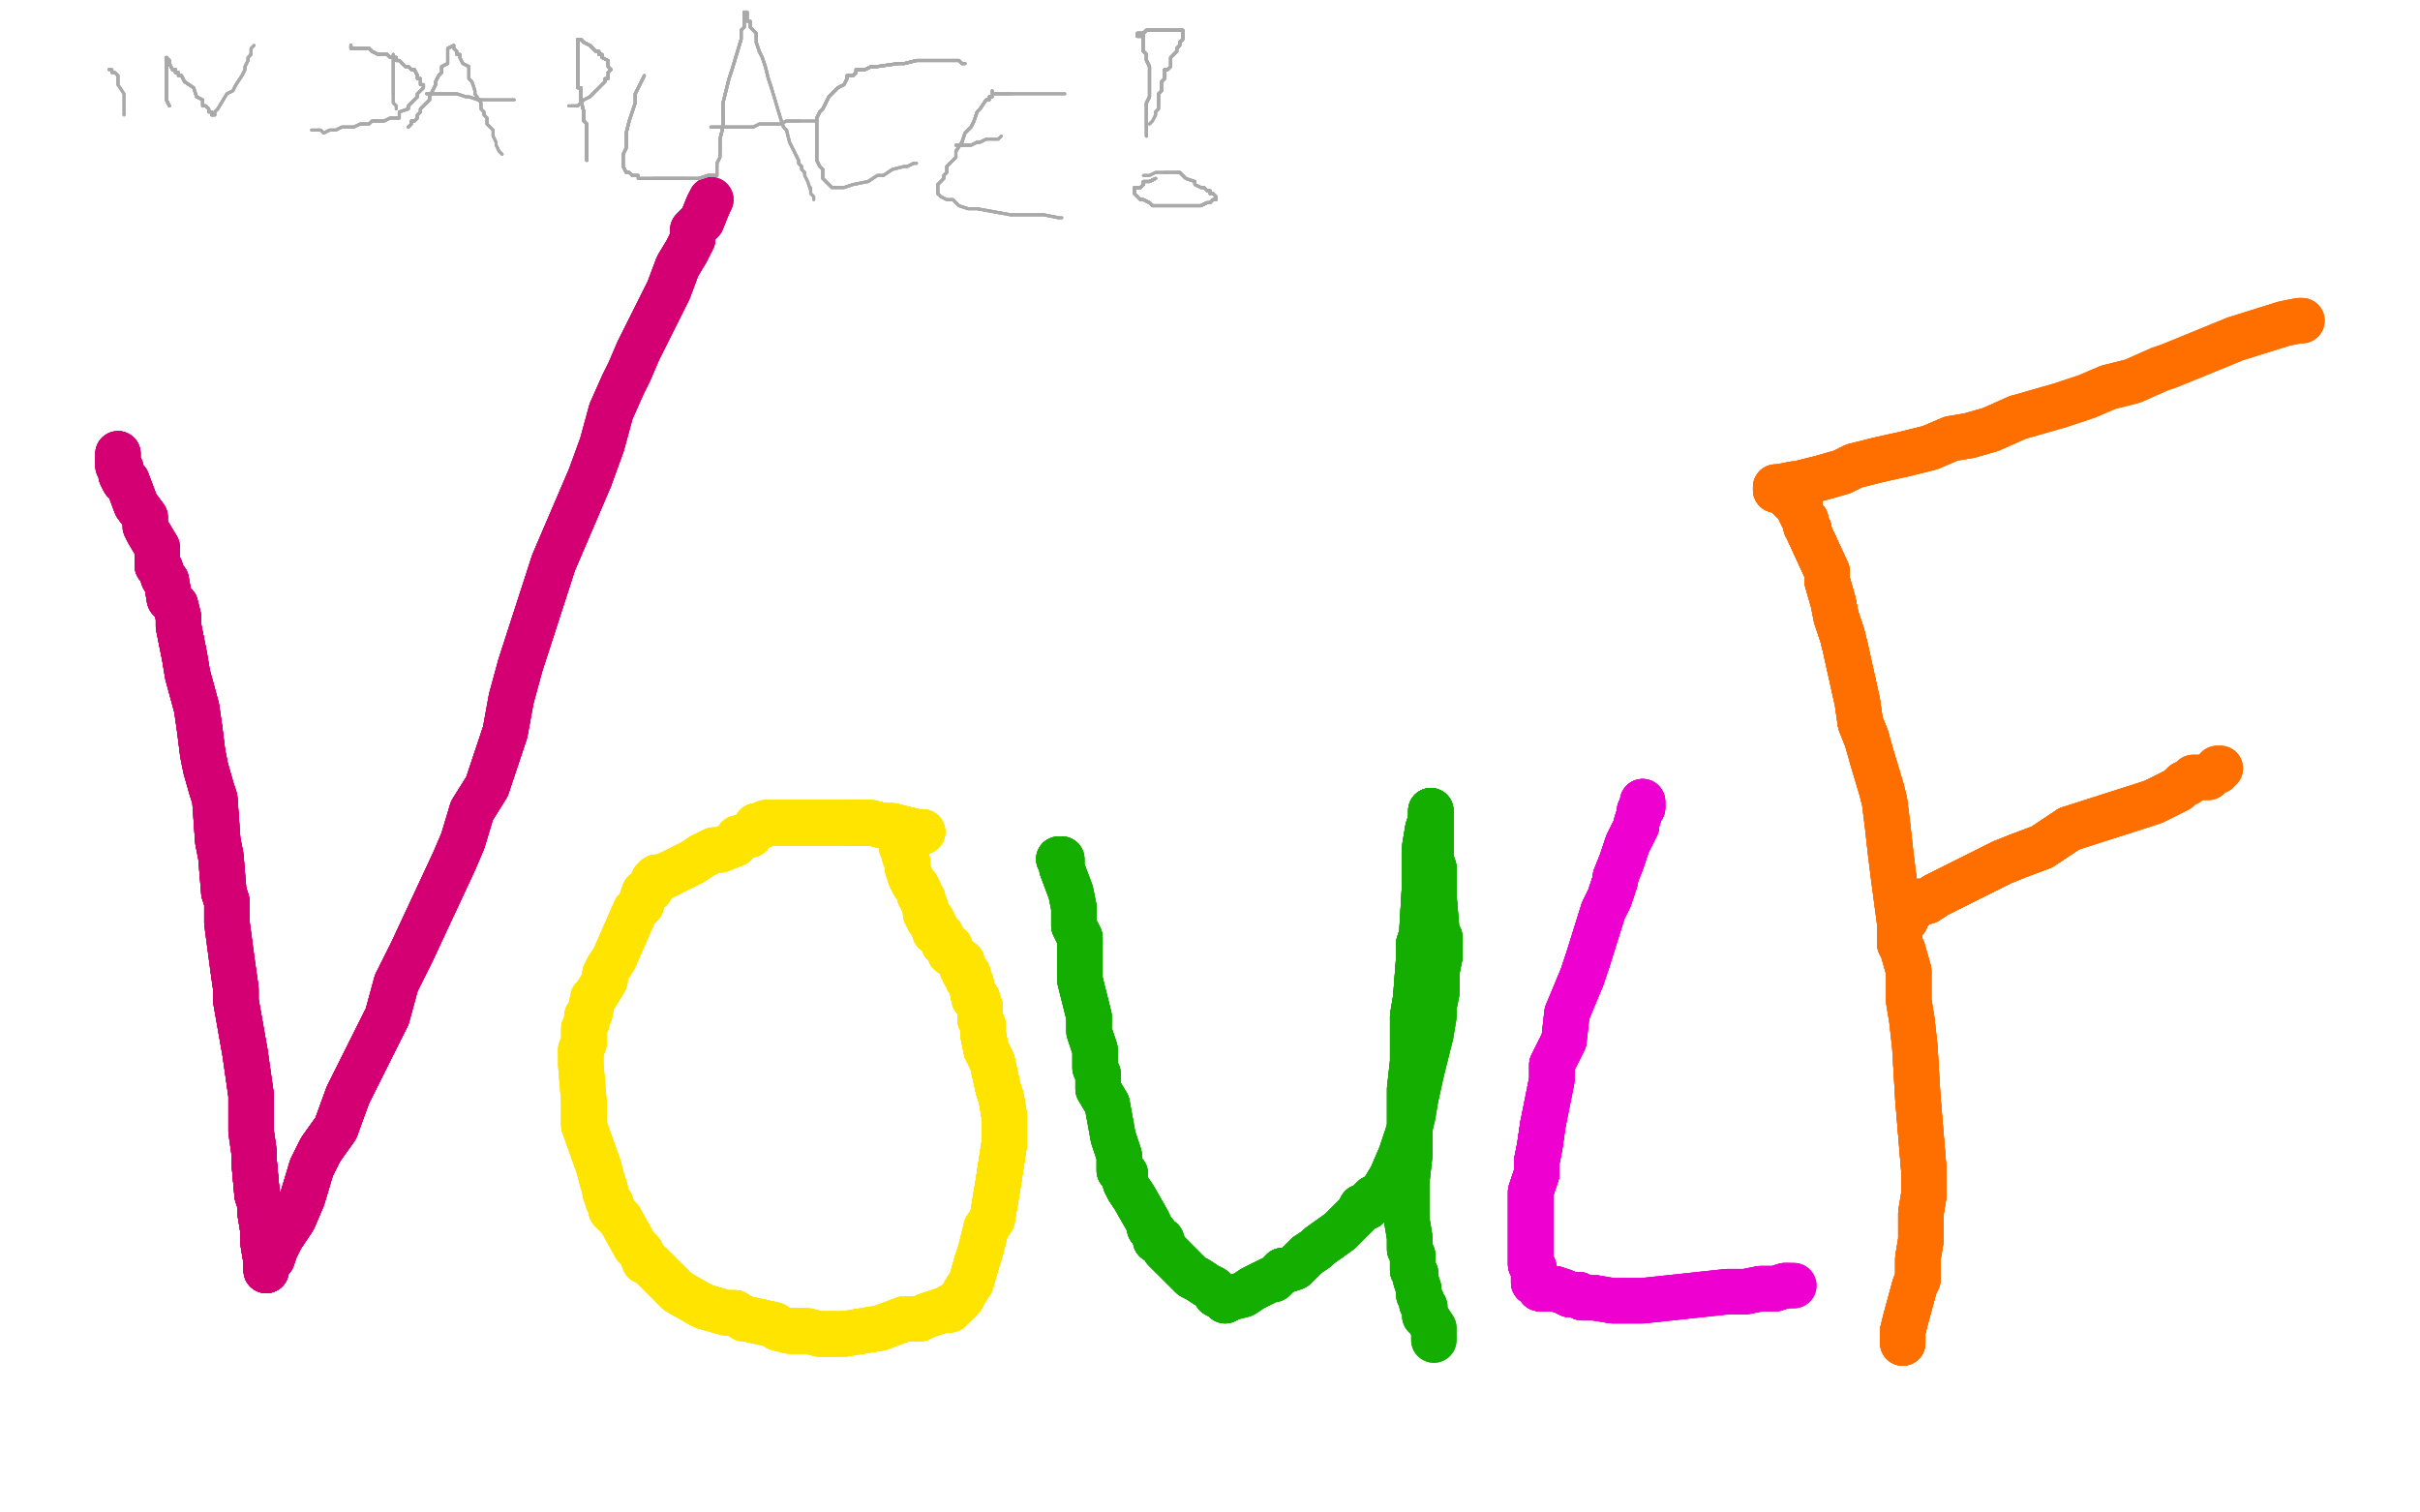 <?xml version="1.0" standalone="no"?>
<!DOCTYPE svg PUBLIC "-//W3C//DTD SVG 1.1//EN"
"http://www.w3.org/Graphics/SVG/1.1/DTD/svg11.dtd">

<svg width="800" height="500" version="1.1" xmlns="http://www.w3.org/2000/svg" xmlns:xlink="http://www.w3.org/1999/xlink" style="stroke-antialiasing: false"><desc>This SVG has been created on https://colorillo.com/</desc><rect x='0' y='0' width='800' height='500' style='fill: rgb(255,255,255); stroke-width:0' /><polyline points="39,150 39,151 39,153 39,154 40,155 40,156 40,157 41,159 42,159 45,167 48,171 48,174 49,176 52,181 52,184 52,187 53,188 54,191 55,192 56,198 58,200 59,204 59,205 59,207 60,212" style="fill: none; stroke: #d40073; stroke-width: 15; stroke-linejoin: round; stroke-linecap: round; stroke-antialiasing: false; stroke-antialias: 0; opacity: 1.0"/>
<polyline points="39,150 39,151 39,153 39,154 40,155 40,156 40,157 41,159 42,159 45,167 48,171 48,174 49,176 52,181 52,184 52,187 53,188 54,191 55,192 56,198 58,200 59,204 59,205 59,207 60,212 61,217 62,223 65,234 66,241 67,249 68,254 70,261 71,264 72,278 73,283 74,295 75,298" style="fill: none; stroke: #d40073; stroke-width: 15; stroke-linejoin: round; stroke-linecap: round; stroke-antialiasing: false; stroke-antialias: 0; opacity: 1.0"/>
<polyline points="52,184 52,187 53,188 54,191 55,192 56,198 58,200 59,204 59,205 59,207 60,212 61,217 62,223 65,234 66,241 67,249 68,254 70,261 71,264 72,278 73,283 74,295 75,298 75,305 77,320 78,327 78,331 81,348 82,355 83,362 83,365 83,369 83,374 84,381 84,384 85,395 86,398 86,401 87,407 87,408 87,411 88,417 88,419" style="fill: none; stroke: #d40073; stroke-width: 15; stroke-linejoin: round; stroke-linecap: round; stroke-antialiasing: false; stroke-antialias: 0; opacity: 1.0"/>
<polyline points="39,150 39,151 39,153 39,154 40,155 40,156 40,157 41,159 42,159 45,167 48,171" style="fill: none; stroke: #d40073; stroke-width: 15; stroke-linejoin: round; stroke-linecap: round; stroke-antialiasing: false; stroke-antialias: 0; opacity: 1.0"/>
<polyline points="52,184 52,187 53,188 54,191 55,192 56,198 58,200 59,204 59,205 59,207 60,212 61,217 62,223 65,234 66,241 67,249 68,254 70,261 71,264 72,278 73,283 74,295 75,298 75,305 77,320 78,327 78,331 81,348 82,355 83,362 83,365 83,369 83,374 84,381 84,384 85,395 86,398 86,401 87,407 87,408 87,411 88,417 88,419 88,420" style="fill: none; stroke: #d40073; stroke-width: 15; stroke-linejoin: round; stroke-linecap: round; stroke-antialiasing: false; stroke-antialias: 0; opacity: 1.0"/>
<polyline points="77,320 78,327 78,331 81,348 82,355 83,362 83,365 83,369 83,374 84,381 84,384 85,395 86,398 86,401 87,407 87,408 87,411 88,417 88,419 88,420 88,419 88,418 90,416 91,413 93,409 97,403 100,396 103,386 106,380 111,373 115,362 128,336 131,325 136,315 150,285 153,278 156,268 161,260 167,242 169,231 172,220 183,186 195,158" style="fill: none; stroke: #d40073; stroke-width: 15; stroke-linejoin: round; stroke-linecap: round; stroke-antialiasing: false; stroke-antialias: 0; opacity: 1.0"/>
<polyline points="84,384 85,395 86,398 86,401 87,407 87,408 87,411 88,417 88,419 88,420 88,419 88,418 90,416 91,413 93,409 97,403 100,396 103,386 106,380 111,373 115,362 128,336 131,325 136,315 150,285 153,278 156,268 161,260 167,242 169,231 172,220 183,186 195,158 199,147 202,136 206,127 208,123 211,116 221,96 224,88 227,83 229,79 229,76 232,73 234,68" style="fill: none; stroke: #d40073; stroke-width: 15; stroke-linejoin: round; stroke-linecap: round; stroke-antialiasing: false; stroke-antialias: 0; opacity: 1.0"/>
<polyline points="84,384 85,395 86,398 86,401 87,407 87,408 87,411 88,417 88,419 88,420 88,419 88,418 90,416 91,413 93,409 97,403 100,396 103,386 106,380 111,373 115,362 128,336 131,325 136,315 150,285 153,278 156,268 161,260 167,242 169,231 172,220 183,186 195,158 199,147 202,136 206,127 208,123 211,116 221,96 224,88 227,83 229,79 229,76 232,73 234,68 235,66" style="fill: none; stroke: #d40073; stroke-width: 15; stroke-linejoin: round; stroke-linecap: round; stroke-antialiasing: false; stroke-antialias: 0; opacity: 1.0"/>
<polyline points="60,212 61,217 62,223 65,234 66,241 67,249 68,254 70,261 71,264 72,278 73,283 74,295 75,298 75,305 77,320 78,327 78,331 81,348 82,355 83,362 83,365 83,369 83,374 84,381 84,384 85,395 86,398 86,401 87,407 87,408 87,411 88,417 88,419 88,420 88,419 88,418 90,416 91,413 93,409 97,403 100,396 103,386 106,380 111,373 115,362" style="fill: none; stroke: #d40073; stroke-width: 15; stroke-linejoin: round; stroke-linecap: round; stroke-antialiasing: false; stroke-antialias: 0; opacity: 1.0"/>
<polyline points="84,384 85,395 86,398 86,401 87,407 87,408 87,411 88,417 88,419 88,420 88,419 88,418 90,416 91,413 93,409 97,403 100,396 103,386 106,380 111,373 115,362 128,336 131,325 136,315 150,285 153,278 156,268 161,260 167,242 169,231 172,220 183,186 195,158 199,147 202,136 206,127 208,123 211,116 221,96 224,88 227,83 229,79 229,76 232,73 234,68 235,66" style="fill: none; stroke: #d40073; stroke-width: 15; stroke-linejoin: round; stroke-linecap: round; stroke-antialiasing: false; stroke-antialias: 0; opacity: 1.0"/>
<polyline points="39,150 39,151 39,153 39,154 40,155 40,156 40,157 41,159 42,159 45,167 48,171 48,174 49,176 52,181 52,184 52,187 53,188 54,191 55,192 56,198 58,200 59,204 59,205 59,207 60,212 61,217 62,223 65,234 66,241 67,249 68,254 70,261 71,264 72,278 73,283 74,295 75,298 75,305 77,320 78,327 78,331 81,348 82,355 83,362 83,365 83,369 83,374" style="fill: none; stroke: #d40073; stroke-width: 15; stroke-linejoin: round; stroke-linecap: round; stroke-antialiasing: false; stroke-antialias: 0; opacity: 1.0"/>
<polyline points="305,275 304,275 303,275 299,274 295,273 292,273 288,272 285,272 280,272 270,272 262,272 261,272 259,272 258,272 255,272 253,272 252,273 251,273 250,273 248,276 244,277 243,279" style="fill: none; stroke: #ffe400; stroke-width: 15; stroke-linejoin: round; stroke-linecap: round; stroke-antialiasing: false; stroke-antialias: 0; opacity: 1.0"/>
<polyline points="305,275 304,275 303,275 299,274 295,273 292,273 288,272 285,272 280,272 270,272 262,272 261,272 259,272 258,272 255,272 253,272 252,273 251,273 250,273 248,276 244,277 243,279 238,281 236,281 232,283 229,285 221,289 219,290 217,290 217,291 216,291 216,292" style="fill: none; stroke: #ffe400; stroke-width: 15; stroke-linejoin: round; stroke-linecap: round; stroke-antialiasing: false; stroke-antialias: 0; opacity: 1.0"/>
<polyline points="305,275 304,275 303,275 299,274 295,273 292,273 288,272 285,272 280,272 270,272 262,272 261,272 259,272 258,272 255,272 253,272 252,273 251,273 250,273 248,276 244,277 243,279 238,281 236,281 232,283 229,285 221,289 219,290 217,290 217,291 216,291 216,292 215,294 213,295 212,298 212,299 210,301 203,317 201,320 200,322" style="fill: none; stroke: #ffe400; stroke-width: 15; stroke-linejoin: round; stroke-linecap: round; stroke-antialiasing: false; stroke-antialias: 0; opacity: 1.0"/>
<polyline points="232,283 229,285 221,289 219,290 217,290 217,291 216,291 216,292 215,294 213,295 212,298 212,299 210,301 203,317 201,320 200,322 200,324 197,329 196,330 195,335 194,336 194,337 194,338 193,340 193,341 193,343 193,345 192,347 192,349 192,352 193,364 193,367 193,372 198,386 199,390 200,393 200,394 201,397 202,398 202,400" style="fill: none; stroke: #ffe400; stroke-width: 15; stroke-linejoin: round; stroke-linecap: round; stroke-antialiasing: false; stroke-antialias: 0; opacity: 1.0"/>
<polyline points="217,290 217,291 216,291 216,292 215,294 213,295 212,298 212,299 210,301 203,317 201,320 200,322 200,324 197,329 196,330 195,335 194,336 194,337 194,338 193,340 193,341 193,343 193,345 192,347 192,349 192,352 193,364 193,367 193,372 198,386 199,390 200,393 200,394 201,397 202,398 202,400 204,402 205,403 210,412 212,414 213,417 215,418 217,420 218,421 222,425 224,427 231,431 233,432" style="fill: none; stroke: #ffe400; stroke-width: 15; stroke-linejoin: round; stroke-linecap: round; stroke-antialiasing: false; stroke-antialias: 0; opacity: 1.0"/>
<polyline points="193,364 193,367 193,372 198,386 199,390 200,393 200,394 201,397 202,398 202,400 204,402 205,403 210,412 212,414 213,417 215,418 217,420 218,421 222,425 224,427 231,431 233,432 240,434 243,434 246,436 247,436 256,438 257,439 261,440 263,440 267,440 271,441 276,441 279,441 291,439 299,436 304,436 306,435 309,434 312,433 313,433 314,433 314,432 315,432 318,429 319,427 321,424 323,417" style="fill: none; stroke: #ffe400; stroke-width: 15; stroke-linejoin: round; stroke-linecap: round; stroke-antialiasing: false; stroke-antialias: 0; opacity: 1.0"/>
<polyline points="231,431 233,432 240,434 243,434 246,436 247,436 256,438 257,439 261,440 263,440 267,440 271,441 276,441 279,441 291,439 299,436 304,436 306,435 309,434 312,433 313,433 314,433 314,432 315,432 318,429 319,427 321,424 323,417 324,414 325,410 326,406 328,403 330,391 332,378 332,374 332,369 331,363 330,360 328,351 326,347 325,342 325,340 325,339 324,337 324,335 324,333 323,330 322,330 321,325" style="fill: none; stroke: #ffe400; stroke-width: 15; stroke-linejoin: round; stroke-linecap: round; stroke-antialiasing: false; stroke-antialias: 0; opacity: 1.0"/>
<polyline points="295,273 292,273 288,272 285,272 280,272 270,272 262,272 261,272 259,272 258,272 255,272 253,272 252,273 251,273 250,273 248,276 244,277 243,279 238,281 236,281 232,283 229,285 221,289 219,290 217,290 217,291 216,291 216,292 215,294 213,295 212,298 212,299 210,301 203,317 201,320 200,322 200,324 197,329 196,330 195,335 194,336 194,337 194,338 193,340 193,341 193,343 193,345 192,347" style="fill: none; stroke: #ffe400; stroke-width: 15; stroke-linejoin: round; stroke-linecap: round; stroke-antialiasing: false; stroke-antialias: 0; opacity: 1.0"/>
<polyline points="313,433 314,433 314,432 315,432 318,429 319,427 321,424 323,417 324,414 325,410 326,406 328,403 330,391 332,378 332,374 332,369 331,363 330,360 328,351 326,347 325,342 325,340 325,339 324,337 324,335 324,333 323,330 322,330 321,325 320,324 320,322 319,322 318,320 318,318 314,315 314,313 312,312 312,311 311,309 309,308" style="fill: none; stroke: #ffe400; stroke-width: 15; stroke-linejoin: round; stroke-linecap: round; stroke-antialiasing: false; stroke-antialias: 0; opacity: 1.0"/>
<polyline points="313,433 314,433 314,432 315,432 318,429 319,427 321,424 323,417 324,414 325,410 326,406 328,403 330,391 332,378 332,374 332,369 331,363 330,360 328,351 326,347 325,342 325,340 325,339 324,337 324,335 324,333 323,330 322,330 321,325 320,324 320,322 319,322 318,320 318,318 314,315 314,313 312,312 312,311 311,309 309,308 309,306 308,304 307,304 306,302 306,300 305,298 305,297 304,296 304,295 303,293" style="fill: none; stroke: #ffe400; stroke-width: 15; stroke-linejoin: round; stroke-linecap: round; stroke-antialiasing: false; stroke-antialias: 0; opacity: 1.0"/>
<polyline points="326,406 328,403 330,391 332,378 332,374 332,369 331,363 330,360 328,351 326,347 325,342 325,340 325,339 324,337 324,335 324,333 323,330 322,330 321,325 320,324 320,322 319,322 318,320 318,318 314,315 314,313 312,312 312,311 311,309 309,308 309,306 308,304 307,304 306,302 306,300 305,298 305,297 304,296 304,295 303,293 302,292 301,290 300,287 300,286 300,285" style="fill: none; stroke: #ffe400; stroke-width: 15; stroke-linejoin: round; stroke-linecap: round; stroke-antialiasing: false; stroke-antialias: 0; opacity: 1.0"/>
<polyline points="193,345 192,347 192,349 192,352 193,364 193,367 193,372 198,386 199,390 200,393 200,394 201,397 202,398 202,400 204,402 205,403 210,412 212,414 213,417 215,418 217,420 218,421 222,425 224,427 231,431 233,432 240,434 243,434 246,436 247,436 256,438 257,439 261,440 263,440 267,440 271,441 276,441 279,441 291,439" style="fill: none; stroke: #ffe400; stroke-width: 15; stroke-linejoin: round; stroke-linecap: round; stroke-antialiasing: false; stroke-antialias: 0; opacity: 1.0"/>
<polyline points="326,406 328,403 330,391 332,378 332,374 332,369 331,363 330,360 328,351 326,347 325,342 325,340 325,339 324,337 324,335 324,333 323,330 322,330 321,325 320,324 320,322 319,322 318,320 318,318 314,315 314,313 312,312 312,311 311,309 309,308 309,306 308,304 307,304 306,302 306,300 305,298 305,297 304,296 304,295 303,293 302,292 301,290 300,287 300,286 300,285 299,283" style="fill: none; stroke: #ffe400; stroke-width: 15; stroke-linejoin: round; stroke-linecap: round; stroke-antialiasing: false; stroke-antialias: 0; opacity: 1.0"/>
<polyline points="326,406 328,403 330,391 332,378 332,374 332,369 331,363 330,360 328,351 326,347 325,342 325,340 325,339 324,337 324,335 324,333 323,330 322,330 321,325 320,324 320,322 319,322 318,320 318,318 314,315 314,313 312,312 312,311 311,309 309,308 309,306 308,304 307,304 306,302 306,300 305,298 305,297 304,296 304,295 303,293 302,292 301,290 300,287 300,286 300,285 299,283 299,282 298,280 298,279 298,278" style="fill: none; stroke: #ffe400; stroke-width: 15; stroke-linejoin: round; stroke-linecap: round; stroke-antialiasing: false; stroke-antialias: 0; opacity: 1.0"/>
<polyline points="222,425 224,427 231,431 233,432 240,434 243,434 246,436 247,436 256,438 257,439 261,440 263,440 267,440 271,441 276,441 279,441 291,439 299,436 304,436 306,435 309,434 312,433 313,433 314,433 314,432 315,432 318,429 319,427 321,424 323,417 324,414 325,410 326,406 328,403 330,391 332,378 332,374 332,369 331,363 330,360 328,351" style="fill: none; stroke: #ffe400; stroke-width: 15; stroke-linejoin: round; stroke-linecap: round; stroke-antialiasing: false; stroke-antialias: 0; opacity: 1.0"/>
<polyline points="326,406 328,403 330,391 332,378 332,374 332,369 331,363 330,360 328,351 326,347 325,342 325,340 325,339 324,337 324,335 324,333 323,330 322,330 321,325 320,324 320,322 319,322 318,320 318,318 314,315 314,313 312,312 312,311 311,309 309,308 309,306 308,304 307,304 306,302 306,300 305,298 305,297 304,296 304,295 303,293 302,292 301,290 300,287 300,286 300,285 299,283 299,282 298,280 298,279 298,278" style="fill: none; stroke: #ffe400; stroke-width: 15; stroke-linejoin: round; stroke-linecap: round; stroke-antialiasing: false; stroke-antialias: 0; opacity: 1.0"/>
<polyline points="350,284 351,284 351,287 354,295 355,300 355,304 355,306 357,310 357,314 357,318 357,324 360,336 360,341 362,347 362,353 363,355 363,360 366,365 368,376 369,379 370,382 370,384 370,387 372,388" style="fill: none; stroke: #14ae00; stroke-width: 15; stroke-linejoin: round; stroke-linecap: round; stroke-antialiasing: false; stroke-antialias: 0; opacity: 1.0"/>
<polyline points="350,284 351,284 351,287 354,295 355,300 355,304 355,306 357,310 357,314 357,318 357,324 360,336 360,341 362,347 362,353 363,355 363,360 366,365 368,376 369,379 370,382 370,384 370,387 372,388 372,391 373,393 375,396 379,403 380,405 380,406 382,408 382,410 384,410 385,413 387,415" style="fill: none; stroke: #14ae00; stroke-width: 15; stroke-linejoin: round; stroke-linecap: round; stroke-antialiasing: false; stroke-antialias: 0; opacity: 1.0"/>
<polyline points="355,306 357,310 357,314 357,318 357,324 360,336 360,341 362,347 362,353 363,355 363,360 366,365 368,376 369,379 370,382 370,384 370,387 372,388 372,391 373,393 375,396 379,403 380,405 380,406 382,408 382,410 384,410 385,413 387,415 392,420 394,422 396,423 399,425 401,426 402,428 404,429 405,430 407,429 411,428 414,426 420,423 421,423 424,420 425,420 428,419 429,418 432,415" style="fill: none; stroke: #14ae00; stroke-width: 15; stroke-linejoin: round; stroke-linecap: round; stroke-antialiasing: false; stroke-antialias: 0; opacity: 1.0"/>
<polyline points="372,391 373,393 375,396 379,403 380,405 380,406 382,408 382,410 384,410 385,413 387,415 392,420 394,422 396,423 399,425 401,426 402,428 404,429 405,430 407,429 411,428 414,426 420,423 421,423 424,420 425,420 428,419 429,418 432,415 435,413 436,412 443,407 449,401 450,399 452,399 453,397 454,396 456,395 457,394 460,389 463,382" style="fill: none; stroke: #14ae00; stroke-width: 15; stroke-linejoin: round; stroke-linecap: round; stroke-antialiasing: false; stroke-antialias: 0; opacity: 1.0"/>
<polyline points="382,408 382,410 384,410 385,413 387,415 392,420 394,422 396,423 399,425 401,426 402,428 404,429 405,430 407,429 411,428 414,426 420,423 421,423 424,420 425,420 428,419 429,418 432,415 435,413 436,412 443,407 449,401 450,399 452,399 453,397 454,396 456,395 457,394 460,389 463,382 465,376 466,373 467,369 468,363 470,354 473,342 474,336 474,333 475,328 475,321 476,316 476,310" style="fill: none; stroke: #14ae00; stroke-width: 15; stroke-linejoin: round; stroke-linecap: round; stroke-antialiasing: false; stroke-antialias: 0; opacity: 1.0"/>
<polyline points="424,420 425,420 428,419 429,418 432,415 435,413 436,412 443,407 449,401 450,399 452,399 453,397 454,396 456,395 457,394 460,389 463,382 465,376 466,373 467,369 468,363 470,354 473,342 474,336 474,333 475,328 475,321 476,316 476,310 475,308 474,296 474,293 474,290 474,287 473,284 473,282 473,277 473,273 473,272 473,270 473,268" style="fill: none; stroke: #14ae00; stroke-width: 15; stroke-linejoin: round; stroke-linecap: round; stroke-antialiasing: false; stroke-antialias: 0; opacity: 1.0"/>
<polyline points="432,415 435,413 436,412 443,407 449,401 450,399 452,399 453,397 454,396 456,395 457,394 460,389 463,382 465,376 466,373 467,369 468,363 470,354 473,342 474,336 474,333 475,328 475,321 476,316 476,310 475,308 474,296 474,293 474,290 474,287 473,284 473,282 473,277 473,273 473,272 473,270 473,268 473,270 473,271 472,274 471,280 471,287 471,292 470,309 469,312 469,317 468,330 467,336" style="fill: none; stroke: #14ae00; stroke-width: 15; stroke-linejoin: round; stroke-linecap: round; stroke-antialiasing: false; stroke-antialias: 0; opacity: 1.0"/>
<polyline points="350,284 351,284 351,287 354,295 355,300 355,304 355,306 357,310 357,314 357,318 357,324 360,336 360,341 362,347 362,353 363,355 363,360 366,365 368,376 369,379 370,382 370,384 370,387 372,388 372,391 373,393 375,396 379,403 380,405 380,406 382,408 382,410 384,410 385,413 387,415 392,420 394,422 396,423 399,425 401,426 402,428 404,429 405,430" style="fill: none; stroke: #14ae00; stroke-width: 15; stroke-linejoin: round; stroke-linecap: round; stroke-antialiasing: false; stroke-antialias: 0; opacity: 1.0"/>
<polyline points="475,321 476,316 476,310 475,308 474,296 474,293 474,290 474,287 473,284 473,282 473,277 473,273 473,272 473,270 473,268 473,270 473,271 472,274 471,280 471,287 471,292 470,309 469,312 469,317 468,330 467,336 467,344 467,351 466,360 466,382 465,391 465,396 465,403 466,409 466,413 467,415 467,416 467,417 467,420" style="fill: none; stroke: #14ae00; stroke-width: 15; stroke-linejoin: round; stroke-linecap: round; stroke-antialiasing: false; stroke-antialias: 0; opacity: 1.0"/>
<polyline points="474,290 474,287 473,284 473,282 473,277 473,273 473,272 473,270 473,268 473,270 473,271 472,274 471,280 471,287 471,292 470,309 469,312 469,317 468,330 467,336 467,344 467,351 466,360 466,382 465,391 465,396 465,403 466,409 466,413 467,415 467,416 467,417 467,420 468,421 468,422 468,423 469,426 469,427 469,428 470,430 470,431 471,432 471,435 472,436 474,439 474,441 474,443" style="fill: none; stroke: #14ae00; stroke-width: 15; stroke-linejoin: round; stroke-linecap: round; stroke-antialiasing: false; stroke-antialias: 0; opacity: 1.0"/>
<polyline points="350,284 351,284 351,287 354,295 355,300 355,304 355,306 357,310 357,314 357,318 357,324 360,336" style="fill: none; stroke: #14ae00; stroke-width: 15; stroke-linejoin: round; stroke-linecap: round; stroke-antialiasing: false; stroke-antialias: 0; opacity: 1.0"/>
<polyline points="475,321 476,316 476,310 475,308 474,296 474,293 474,290 474,287 473,284 473,282 473,277 473,273 473,272 473,270 473,268 473,270 473,271 472,274 471,280 471,287 471,292 470,309 469,312 469,317 468,330 467,336 467,344 467,351 466,360 466,382 465,391 465,396 465,403 466,409 466,413 467,415 467,416 467,417 467,420 468,421 468,422 468,423 469,426 469,427 469,428 470,430 470,431 471,432 471,435" style="fill: none; stroke: #14ae00; stroke-width: 15; stroke-linejoin: round; stroke-linecap: round; stroke-antialiasing: false; stroke-antialias: 0; opacity: 1.0"/>
<polyline points="474,290 474,287 473,284 473,282 473,277 473,273 473,272 473,270 473,268 473,270 473,271 472,274 471,280 471,287 471,292 470,309 469,312 469,317 468,330 467,336 467,344 467,351 466,360 466,382 465,391 465,396 465,403 466,409 466,413 467,415 467,416 467,417 467,420 468,421 468,422 468,423 469,426 469,427 469,428 470,430 470,431 471,432 471,435 472,436 474,439 474,441 474,443 474,442 474,441" style="fill: none; stroke: #14ae00; stroke-width: 15; stroke-linejoin: round; stroke-linecap: round; stroke-antialiasing: false; stroke-antialias: 0; opacity: 1.0"/>
<polyline points="305,275 304,275 303,275 299,274 295,273 292,273 288,272 285,272 280,272" style="fill: none; stroke: #ffe400; stroke-width: 15; stroke-linejoin: round; stroke-linecap: round; stroke-antialiasing: false; stroke-antialias: 0; opacity: 1.0"/>
<polyline points="543,265 543,266 543,267 542,268 542,269 541,272 541,273 538,279 537,282 536,285 534,290 534,291 532,297" style="fill: none; stroke: #ed00d0; stroke-width: 15; stroke-linejoin: round; stroke-linecap: round; stroke-antialiasing: false; stroke-antialias: 0; opacity: 1.0"/>
<polyline points="543,265 543,266 543,267 542,268 542,269 541,272 541,273 538,279 537,282 536,285 534,290 534,291 532,297 530,301 525,317 523,323 518,335 517,344 513,352 513,357 510,372 509,379 508,384 508,386 508,388" style="fill: none; stroke: #ed00d0; stroke-width: 15; stroke-linejoin: round; stroke-linecap: round; stroke-antialiasing: false; stroke-antialias: 0; opacity: 1.0"/>
<polyline points="543,265 543,266 543,267 542,268 542,269 541,272 541,273 538,279 537,282 536,285 534,290 534,291 532,297 530,301 525,317 523,323 518,335 517,344 513,352 513,357 510,372 509,379 508,384 508,386 508,388 506,394 506,396 506,398 506,402 506,409 506,411 506,414 506,416 506,417 506,418 507,419 507,420 507,421 507,423 507,424 508,424" style="fill: none; stroke: #ed00d0; stroke-width: 15; stroke-linejoin: round; stroke-linecap: round; stroke-antialiasing: false; stroke-antialias: 0; opacity: 1.0"/>
<polyline points="543,267 542,268 542,269 541,272 541,273 538,279 537,282 536,285 534,290 534,291 532,297 530,301 525,317 523,323 518,335 517,344 513,352 513,357 510,372 509,379 508,384 508,386 508,388 506,394 506,396 506,398 506,402 506,409 506,411 506,414 506,416 506,417 506,418 507,419 507,420 507,421 507,423 507,424 508,424 509,426 510,426 511,426 512,426 514,426 517,427 519,428 522,428 523,429 527,429" style="fill: none; stroke: #ed00d0; stroke-width: 15; stroke-linejoin: round; stroke-linecap: round; stroke-antialiasing: false; stroke-antialias: 0; opacity: 1.0"/>
<polyline points="510,372 509,379 508,384 508,386 508,388 506,394 506,396 506,398 506,402 506,409 506,411 506,414 506,416 506,417 506,418 507,419 507,420 507,421 507,423 507,424 508,424 509,426 510,426 511,426 512,426 514,426 517,427 519,428 522,428 523,429 527,429 533,430 538,430 543,430 571,427 574,427 577,427 582,426 587,426 590,425 591,425" style="fill: none; stroke: #ed00d0; stroke-width: 15; stroke-linejoin: round; stroke-linecap: round; stroke-antialiasing: false; stroke-antialias: 0; opacity: 1.0"/>
<polyline points="510,372 509,379 508,384 508,386 508,388 506,394 506,396 506,398 506,402 506,409 506,411 506,414 506,416 506,417 506,418 507,419 507,420 507,421 507,423 507,424 508,424 509,426 510,426 511,426 512,426 514,426 517,427 519,428 522,428 523,429 527,429 533,430 538,430 543,430 571,427 574,427 577,427 582,426 587,426 590,425 591,425 593,425" style="fill: none; stroke: #ed00d0; stroke-width: 15; stroke-linejoin: round; stroke-linecap: round; stroke-antialiasing: false; stroke-antialias: 0; opacity: 1.0"/>
<polyline points="510,372 509,379 508,384 508,386 508,388 506,394 506,396 506,398 506,402 506,409 506,411 506,414 506,416 506,417 506,418 507,419 507,420 507,421 507,423 507,424 508,424 509,426 510,426 511,426 512,426 514,426 517,427 519,428 522,428 523,429 527,429 533,430 538,430 543,430 571,427 574,427 577,427 582,426 587,426 590,425 591,425 593,425" style="fill: none; stroke: #ed00d0; stroke-width: 15; stroke-linejoin: round; stroke-linecap: round; stroke-antialiasing: false; stroke-antialias: 0; opacity: 1.0"/>
<polyline points="543,265 543,266 543,267 542,268 542,269 541,272 541,273 538,279 537,282 536,285 534,290 534,291 532,297 530,301 525,317 523,323 518,335 517,344 513,352 513,357 510,372 509,379 508,384 508,386 508,388 506,394 506,396 506,398 506,402 506,409 506,411 506,414 506,416 506,417 506,418 507,419" style="fill: none; stroke: #ed00d0; stroke-width: 15; stroke-linejoin: round; stroke-linecap: round; stroke-antialiasing: false; stroke-antialias: 0; opacity: 1.0"/>
<polyline points="629,444 629,443 629,442 629,440 630,436 633,425 634,423 634,416 635,410 635,401 636,395 636,387 634,363" style="fill: none; stroke: #ff6f00; stroke-width: 15; stroke-linejoin: round; stroke-linecap: round; stroke-antialiasing: false; stroke-antialias: 0; opacity: 1.0"/>
<polyline points="629,444 629,443 629,442 629,440 630,436 633,425 634,423 634,416 635,410 635,401 636,395 636,387 634,363 633,346 632,337 631,331 631,321 629,314 628,312 628,305 626,290 625,282 624,273 623,265 622,261 619,251 617,244 615,239 614,232 610,214 609,210 607,204 606,199 604,192 604,189 598,176 598,175 597,174" style="fill: none; stroke: #ff6f00; stroke-width: 15; stroke-linejoin: round; stroke-linecap: round; stroke-antialiasing: false; stroke-antialias: 0; opacity: 1.0"/>
<polyline points="629,444 629,443 629,442 629,440 630,436 633,425 634,423 634,416 635,410 635,401 636,395 636,387 634,363 633,346 632,337 631,331 631,321 629,314 628,312 628,305 626,290 625,282 624,273 623,265 622,261 619,251 617,244 615,239 614,232 610,214 609,210 607,204 606,199 604,192 604,189 598,176 598,175 597,174 597,172 596,171 595,169 595,167 594,167 593,166 592,165 591,164 591,163 590,163" style="fill: none; stroke: #ff6f00; stroke-width: 15; stroke-linejoin: round; stroke-linecap: round; stroke-antialiasing: false; stroke-antialias: 0; opacity: 1.0"/>
<polyline points="629,442 629,440 630,436 633,425 634,423 634,416 635,410 635,401 636,395 636,387 634,363 633,346 632,337 631,331 631,321 629,314 628,312 628,305 626,290 625,282 624,273 623,265 622,261 619,251 617,244 615,239 614,232 610,214 609,210 607,204 606,199 604,192 604,189 598,176 598,175 597,174 597,172 596,171 595,169 595,167 594,167 593,166 592,165 591,164 591,163 590,163 589,162 587,162 587,161" style="fill: none; stroke: #ff6f00; stroke-width: 15; stroke-linejoin: round; stroke-linecap: round; stroke-antialiasing: false; stroke-antialias: 0; opacity: 1.0"/>
<polyline points="629,444 629,443 629,442 629,440 630,436 633,425 634,423 634,416 635,410 635,401 636,395 636,387 634,363 633,346 632,337 631,331 631,321 629,314 628,312 628,305 626,290 625,282 624,273 623,265 622,261 619,251" style="fill: none; stroke: #ff6f00; stroke-width: 15; stroke-linejoin: round; stroke-linecap: round; stroke-antialiasing: false; stroke-antialias: 0; opacity: 1.0"/>
<polyline points="617,244 615,239 614,232 610,214 609,210 607,204 606,199 604,192 604,189 598,176 598,175 597,174 597,172 596,171 595,169 595,167 594,167 593,166 592,165 591,164 591,163 590,163 589,162 587,162 587,161 588,161 593,160 594,160 602,158 609,156 613,154 621,152 630,150 638,148 645,145 651,144 658,142 667,138" style="fill: none; stroke: #ff6f00; stroke-width: 15; stroke-linejoin: round; stroke-linecap: round; stroke-antialiasing: false; stroke-antialias: 0; opacity: 1.0"/>
<polyline points="617,244 615,239 614,232 610,214 609,210 607,204 606,199 604,192 604,189 598,176 598,175 597,174 597,172 596,171 595,169 595,167 594,167 593,166 592,165 591,164 591,163 590,163 589,162 587,162 587,161 588,161 593,160 594,160 602,158 609,156 613,154 621,152 630,150 638,148 645,145 651,144 658,142 667,138 681,134 690,131 697,128 705,126 714,122 717,121 739,112 755,107 760,106 761,106" style="fill: none; stroke: #ff6f00; stroke-width: 15; stroke-linejoin: round; stroke-linecap: round; stroke-antialiasing: false; stroke-antialias: 0; opacity: 1.0"/>
<polyline points="617,244 615,239 614,232 610,214 609,210 607,204 606,199 604,192 604,189 598,176 598,175 597,174 597,172 596,171 595,169 595,167 594,167 593,166 592,165 591,164 591,163 590,163 589,162 587,162 587,161 588,161 593,160 594,160 602,158 609,156 613,154 621,152 630,150 638,148 645,145 651,144 658,142 667,138 681,134 690,131 697,128 705,126 714,122 717,121 739,112 755,107 760,106 761,106" style="fill: none; stroke: #ff6f00; stroke-width: 15; stroke-linejoin: round; stroke-linecap: round; stroke-antialiasing: false; stroke-antialias: 0; opacity: 1.0"/>
<polyline points="628,304 630,304 630,302 631,302 634,298 637,298 640,296 646,293 654,289 662,285 667,283 675,280 684,274 709,266 712,265 720,261 721,260 722,259 723,259 725,257 727,257 730,257 732,255 733,255 733,254 734,254" style="fill: none; stroke: #ff6f00; stroke-width: 15; stroke-linejoin: round; stroke-linecap: round; stroke-antialiasing: false; stroke-antialias: 0; opacity: 1.0"/>
<polyline points="628,304 630,304 630,302 631,302 634,298 637,298 640,296 646,293 654,289 662,285 667,283 675,280 684,274 709,266 712,265 720,261 721,260 722,259" style="fill: none; stroke: #ff6f00; stroke-width: 15; stroke-linejoin: round; stroke-linecap: round; stroke-antialiasing: false; stroke-antialias: 0; opacity: 1.0"/>
<polyline points="628,304 630,304 630,302 631,302 634,298 637,298 640,296 646,293 654,289 662,285 667,283 675,280 684,274" style="fill: none; stroke: #ff6f00; stroke-width: 15; stroke-linejoin: round; stroke-linecap: round; stroke-antialiasing: false; stroke-antialias: 0; opacity: 1.0"/>
<polyline points="628,304 630,304 630,302 631,302 634,298 637,298 640,296 646,293 654,289 662,285 667,283 675,280 684,274 709,266 712,265 720,261 721,260 722,259 723,259 725,257 727,257 730,257 732,255 733,255 733,254 734,254" style="fill: none; stroke: #ff6f00; stroke-width: 15; stroke-linejoin: round; stroke-linecap: round; stroke-antialiasing: false; stroke-antialias: 0; opacity: 1.0"/>
<polyline points="36,23 37,23 37,24 38,24 39,25 39,27 39,28" style="fill: none; stroke: #a9a9a9; stroke-width: 1; stroke-linejoin: round; stroke-linecap: round; stroke-antialiasing: false; stroke-antialias: 0; opacity: 1.0"/>
<polyline points="36,23 37,23 37,24 38,24 39,25 39,27 39,28 41,31 41,32 41,34 41,35 41,36 41,37 41,38" style="fill: none; stroke: #a9a9a9; stroke-width: 1; stroke-linejoin: round; stroke-linecap: round; stroke-antialiasing: false; stroke-antialias: 0; opacity: 1.0"/>
<polyline points="56,35 55,33 55,32 55,31 55,29 55,27 55,26 55,25 55,21 55,19" style="fill: none; stroke: #a9a9a9; stroke-width: 1; stroke-linejoin: round; stroke-linecap: round; stroke-antialiasing: false; stroke-antialias: 0; opacity: 1.0"/>
<polyline points="56,35 55,33 55,32 55,31 55,29 55,27 55,26 55,25 55,21 55,19 56,20 56,21 57,23 58,23 58,24 59,24 59,25 60,25 61,27 64,29" style="fill: none; stroke: #a9a9a9; stroke-width: 1; stroke-linejoin: round; stroke-linecap: round; stroke-antialiasing: false; stroke-antialias: 0; opacity: 1.0"/>
<polyline points="56,35 55,33 55,32 55,31 55,29 55,27 55,26 55,25 55,21 55,19 56,20 56,21 57,23 58,23 58,24 59,24 59,25 60,25 61,27 64,29 65,32 67,33 67,34 67,35 68,35 69,36 69,37 70,37 70,38" style="fill: none; stroke: #a9a9a9; stroke-width: 1; stroke-linejoin: round; stroke-linecap: round; stroke-antialiasing: false; stroke-antialias: 0; opacity: 1.0"/>
<polyline points="56,35 55,33 55,32 55,31 55,29 55,27 55,26 55,25 55,21 55,19 56,20 56,21 57,23 58,23 58,24 59,24 59,25 60,25 61,27 64,29 65,32 67,33 67,34 67,35 68,35 69,36 69,37 70,37 70,38 71,38" style="fill: none; stroke: #a9a9a9; stroke-width: 1; stroke-linejoin: round; stroke-linecap: round; stroke-antialiasing: false; stroke-antialias: 0; opacity: 1.0"/>
<polyline points="56,35 55,33 55,32 55,31 55,29 55,27 55,26 55,25 55,21 55,19 56,20 56,21 57,23 58,23 58,24 59,24 59,25 60,25 61,27 64,29 65,32 67,33 67,34 67,35 68,35 69,36 69,37 70,37 70,38 71,38 71,37 72,36 75,31 77,30 78,28 80,25 81,23 81,22 82,20 82,19 83,18 83,16" style="fill: none; stroke: #a9a9a9; stroke-width: 1; stroke-linejoin: round; stroke-linecap: round; stroke-antialiasing: false; stroke-antialias: 0; opacity: 1.0"/>
<polyline points="56,35 55,33 55,32 55,31 55,29 55,27 55,26 55,25 55,21 55,19 56,20 56,21 57,23 58,23 58,24 59,24 59,25 60,25 61,27 64,29 65,32 67,33 67,34 67,35 68,35 69,36 69,37 70,37 70,38 71,38 71,37 72,36 75,31 77,30 78,28 80,25 81,23 81,22 82,20 82,19 83,18 83,16 84,15" style="fill: none; stroke: #a9a9a9; stroke-width: 1; stroke-linejoin: round; stroke-linecap: round; stroke-antialiasing: false; stroke-antialias: 0; opacity: 1.0"/>
<polyline points="56,35 55,33 55,32 55,31 55,29 55,27 55,26 55,25 55,21 55,19 56,20 56,21 57,23 58,23 58,24 59,24 59,25 60,25 61,27 64,29 65,32 67,33 67,34 67,35 68,35 69,36 69,37 70,37 70,38 71,38 71,37 72,36 75,31 77,30 78,28 80,25 81,23 81,22 82,20 82,19 83,18 83,16 84,15" style="fill: none; stroke: #a9a9a9; stroke-width: 1; stroke-linejoin: round; stroke-linecap: round; stroke-antialiasing: false; stroke-antialias: 0; opacity: 1.0"/>
<polyline points="130,18 130,19 130,21 130,22 130,23 130,25 130,26 130,27 130,28 130,30 130,31" style="fill: none; stroke: #a9a9a9; stroke-width: 1; stroke-linejoin: round; stroke-linecap: round; stroke-antialiasing: false; stroke-antialias: 0; opacity: 1.0"/>
<polyline points="130,18 130,19 130,21 130,22 130,23 130,25 130,26 130,27 130,28 130,30 130,31 130,34 131,35 131,36" style="fill: none; stroke: #a9a9a9; stroke-width: 1; stroke-linejoin: round; stroke-linecap: round; stroke-antialiasing: false; stroke-antialias: 0; opacity: 1.0"/>
<polyline points="130,18 130,19 130,21 130,22 130,23 130,25 130,26 130,27 130,28 130,30 130,31 130,34 131,35 131,36" style="fill: none; stroke: #a9a9a9; stroke-width: 1; stroke-linejoin: round; stroke-linecap: round; stroke-antialiasing: false; stroke-antialias: 0; opacity: 1.0"/>
<polyline points="116,15 116,16 117,16 118,16 119,16 120,16 121,16 122,16" style="fill: none; stroke: #a9a9a9; stroke-width: 1; stroke-linejoin: round; stroke-linecap: round; stroke-antialiasing: false; stroke-antialias: 0; opacity: 1.0"/>
<polyline points="116,15 116,16 117,16 118,16 119,16 120,16 121,16 122,16 123,17 125,18 128,18 129,19 131,19 131,20 132,20" style="fill: none; stroke: #a9a9a9; stroke-width: 1; stroke-linejoin: round; stroke-linecap: round; stroke-antialiasing: false; stroke-antialias: 0; opacity: 1.0"/>
<polyline points="116,15 116,16 117,16 118,16 119,16 120,16 121,16 122,16 123,17 125,18 128,18 129,19 131,19 131,20 132,20 133,21 134,22 135,22 136,23 137,23 138,25 138,26 139,26 139,28 140,28" style="fill: none; stroke: #a9a9a9; stroke-width: 1; stroke-linejoin: round; stroke-linecap: round; stroke-antialiasing: false; stroke-antialias: 0; opacity: 1.0"/>
<polyline points="116,15 116,16 117,16 118,16 119,16 120,16 121,16 122,16 123,17 125,18 128,18 129,19 131,19 131,20 132,20 133,21 134,22 135,22 136,23 137,23 138,25 138,26 139,26 139,28 140,28 140,29 139,30 138,31 138,32 135,35" style="fill: none; stroke: #a9a9a9; stroke-width: 1; stroke-linejoin: round; stroke-linecap: round; stroke-antialiasing: false; stroke-antialias: 0; opacity: 1.0"/>
<polyline points="116,15 116,16 117,16 118,16 119,16 120,16 121,16 122,16 123,17 125,18 128,18 129,19 131,19 131,20 132,20 133,21 134,22 135,22 136,23 137,23 138,25 138,26 139,26 139,28 140,28 140,29 139,30 138,31 138,32 135,35 135,36 132,37 132,39 131,39 130,39 129,39 127,40 126,40 123,40" style="fill: none; stroke: #a9a9a9; stroke-width: 1; stroke-linejoin: round; stroke-linecap: round; stroke-antialiasing: false; stroke-antialias: 0; opacity: 1.0"/>
<polyline points="116,15 116,16 117,16 118,16 119,16 120,16 121,16 122,16 123,17 125,18 128,18 129,19 131,19 131,20 132,20 133,21 134,22 135,22 136,23 137,23 138,25 138,26 139,26 139,28 140,28 140,29 139,30 138,31 138,32 135,35 135,36 132,37 132,39 131,39 130,39 129,39 127,40 126,40 123,40 122,41 119,41 117,42 115,42 113,42 111,43 109,43 107,44 106,43 105,43 103,43" style="fill: none; stroke: #a9a9a9; stroke-width: 1; stroke-linejoin: round; stroke-linecap: round; stroke-antialiasing: false; stroke-antialias: 0; opacity: 1.0"/>
<polyline points="116,15 116,16 117,16 118,16 119,16 120,16 121,16 122,16 123,17 125,18 128,18 129,19 131,19 131,20 132,20 133,21 134,22 135,22 136,23 137,23 138,25 138,26 139,26 139,28 140,28 140,29 139,30 138,31 138,32 135,35 135,36 132,37 132,39 131,39 130,39 129,39 127,40 126,40 123,40 122,41 119,41 117,42 115,42 113,42 111,43 109,43 107,44 106,43 105,43 103,43" style="fill: none; stroke: #a9a9a9; stroke-width: 1; stroke-linejoin: round; stroke-linecap: round; stroke-antialiasing: false; stroke-antialias: 0; opacity: 1.0"/>
<polyline points="135,42 136,41 136,40 137,40 138,39 138,38 139,37 139,36 140,35 142,33" style="fill: none; stroke: #a9a9a9; stroke-width: 1; stroke-linejoin: round; stroke-linecap: round; stroke-antialiasing: false; stroke-antialias: 0; opacity: 1.0"/>
<polyline points="135,42 136,41 136,40 137,40 138,39 138,38 139,37 139,36 140,35 142,33 142,32 143,30 144,28 144,27 145,25 146,24 146,22 148,21 148,20 148,17 148,16 150,15 150,16 151,17 151,18 152,18 152,19 153,21 155,22 155,23 155,26" style="fill: none; stroke: #a9a9a9; stroke-width: 1; stroke-linejoin: round; stroke-linecap: round; stroke-antialiasing: false; stroke-antialias: 0; opacity: 1.0"/>
<polyline points="116,15 116,16 117,16 118,16 119,16 120,16 121,16 122,16 123,17 125,18 128,18 129,19 131,19 131,20 132,20 133,21 134,22 135,22 136,23 137,23" style="fill: none; stroke: #a9a9a9; stroke-width: 1; stroke-linejoin: round; stroke-linecap: round; stroke-antialiasing: false; stroke-antialias: 0; opacity: 1.0"/>
<polyline points="135,42 136,41 136,40 137,40 138,39 138,38 139,37 139,36 140,35 142,33 142,32 143,30 144,28 144,27 145,25 146,24 146,22 148,21 148,20 148,17 148,16 150,15 150,16 151,17 151,18 152,18 152,19 153,21 155,22 155,23 155,26 156,27 157,30 157,31 159,34 159,35 159,36 160,37 160,38 161,39 161,41 162,42" style="fill: none; stroke: #a9a9a9; stroke-width: 1; stroke-linejoin: round; stroke-linecap: round; stroke-antialiasing: false; stroke-antialias: 0; opacity: 1.0"/>
<polyline points="135,42 136,41 136,40 137,40 138,39 138,38 139,37 139,36 140,35 142,33 142,32 143,30 144,28 144,27 145,25 146,24 146,22 148,21 148,20 148,17 148,16 150,15" style="fill: none; stroke: #a9a9a9; stroke-width: 1; stroke-linejoin: round; stroke-linecap: round; stroke-antialiasing: false; stroke-antialias: 0; opacity: 1.0"/>
<polyline points="141,31 142,31 143,31 144,31 146,31 148,31 151,31 154,32 155,32 158,33 159,33" style="fill: none; stroke: #a9a9a9; stroke-width: 1; stroke-linejoin: round; stroke-linecap: round; stroke-antialiasing: false; stroke-antialias: 0; opacity: 1.0"/>
<polyline points="116,15 116,16 117,16 118,16 119,16 120,16 121,16 122,16 123,17 125,18 128,18 129,19 131,19 131,20 132,20 133,21 134,22 135,22 136,23 137,23 138,25 138,26 139,26 139,28 140,28 140,29 139,30 138,31 138,32 135,35 135,36 132,37 132,39 131,39 130,39 129,39 127,40 126,40 123,40 122,41 119,41 117,42 115,42 113,42 111,43 109,43 107,44 106,43 105,43" style="fill: none; stroke: #a9a9a9; stroke-width: 1; stroke-linejoin: round; stroke-linecap: round; stroke-antialiasing: false; stroke-antialias: 0; opacity: 1.0"/>
<polyline points="135,42 136,41 136,40 137,40 138,39 138,38 139,37 139,36 140,35 142,33 142,32 143,30 144,28 144,27 145,25 146,24 146,22 148,21 148,20 148,17 148,16 150,15 150,16 151,17 151,18 152,18 152,19 153,21 155,22 155,23 155,26 156,27 157,30 157,31 159,34 159,35 159,36 160,37 160,38 161,39 161,41 162,42 163,43 163,44 163,45 164,47 164,48 165,50 166,51" style="fill: none; stroke: #a9a9a9; stroke-width: 1; stroke-linejoin: round; stroke-linecap: round; stroke-antialiasing: false; stroke-antialias: 0; opacity: 1.0"/>
<polyline points="141,31 142,31 143,31 144,31 146,31 148,31 151,31 154,32 155,32 158,33 159,33 161,33 163,33 166,33 167,33 169,33 170,33" style="fill: none; stroke: #a9a9a9; stroke-width: 1; stroke-linejoin: round; stroke-linecap: round; stroke-antialiasing: false; stroke-antialias: 0; opacity: 1.0"/>
<polyline points="141,31 142,31 143,31 144,31 146,31 148,31 151,31 154,32 155,32 158,33 159,33 161,33 163,33 166,33 167,33 169,33 170,33" style="fill: none; stroke: #a9a9a9; stroke-width: 1; stroke-linejoin: round; stroke-linecap: round; stroke-antialiasing: false; stroke-antialias: 0; opacity: 1.0"/>
<polyline points="194,53 194,51 194,50 194,48 194,47 194,44 194,41 193,40 193,37 192,33 192,32 192,30 192,29" style="fill: none; stroke: #a9a9a9; stroke-width: 1; stroke-linejoin: round; stroke-linecap: round; stroke-antialiasing: false; stroke-antialias: 0; opacity: 1.0"/>
<polyline points="194,53 194,51 194,50 194,48 194,47 194,44 194,41 193,40 193,37 192,33 192,32 192,30 192,29 191,29 191,27 191,26 191,25 191,18 191,16 191,15 191,14" style="fill: none; stroke: #a9a9a9; stroke-width: 1; stroke-linejoin: round; stroke-linecap: round; stroke-antialiasing: false; stroke-antialias: 0; opacity: 1.0"/>
<polyline points="194,53 194,51 194,50 194,48 194,47 194,44 194,41 193,40 193,37 192,33 192,32 192,30 192,29 191,29 191,27 191,26 191,25 191,18 191,16 191,15 191,14 191,13" style="fill: none; stroke: #a9a9a9; stroke-width: 1; stroke-linejoin: round; stroke-linecap: round; stroke-antialiasing: false; stroke-antialias: 0; opacity: 1.0"/>
<polyline points="194,53 194,51 194,50 194,48 194,47 194,44 194,41 193,40 193,37 192,33 192,32 192,30 192,29 191,29 191,27 191,26 191,25 191,18 191,16 191,15 191,14 191,13 192,13 193,14 195,15 196,16" style="fill: none; stroke: #a9a9a9; stroke-width: 1; stroke-linejoin: round; stroke-linecap: round; stroke-antialiasing: false; stroke-antialias: 0; opacity: 1.0"/>
<polyline points="194,53 194,51 194,50 194,48 194,47 194,44 194,41 193,40 193,37 192,33 192,32 192,30 192,29 191,29 191,27 191,26 191,25 191,18 191,16 191,15 191,14 191,13 192,13 193,14 195,15 196,16 197,17 198,17 198,18 199,18 199,19 201,20 201,21 201,22 202,23" style="fill: none; stroke: #a9a9a9; stroke-width: 1; stroke-linejoin: round; stroke-linecap: round; stroke-antialiasing: false; stroke-antialias: 0; opacity: 1.0"/>
<polyline points="194,53 194,51 194,50 194,48 194,47 194,44 194,41 193,40 193,37 192,33 192,32 192,30 192,29 191,29 191,27 191,26 191,25 191,18 191,16 191,15 191,14 191,13 192,13 193,14 195,15 196,16 197,17 198,17 198,18 199,18 199,19 201,20 201,21 201,22 202,23 201,24 201,26 200,26 200,27 199,28 198,29 197,30 195,32" style="fill: none; stroke: #a9a9a9; stroke-width: 1; stroke-linejoin: round; stroke-linecap: round; stroke-antialiasing: false; stroke-antialias: 0; opacity: 1.0"/>
<polyline points="194,53 194,51 194,50 194,48 194,47 194,44 194,41 193,40 193,37 192,33 192,32 192,30 192,29 191,29 191,27 191,26 191,25 191,18 191,16 191,15 191,14 191,13 192,13 193,14 195,15 196,16 197,17 198,17 198,18 199,18 199,19 201,20 201,21 201,22 202,23 201,24 201,26 200,26 200,27 199,28 198,29 197,30 195,32 193,33 192,34 191,35 190,35 189,35 188,35" style="fill: none; stroke: #a9a9a9; stroke-width: 1; stroke-linejoin: round; stroke-linecap: round; stroke-antialiasing: false; stroke-antialias: 0; opacity: 1.0"/>
<polyline points="194,53 194,51 194,50 194,48 194,47 194,44 194,41 193,40 193,37 192,33 192,32 192,30 192,29 191,29 191,27 191,26 191,25 191,18 191,16 191,15 191,14 191,13 192,13 193,14 195,15 196,16 197,17 198,17 198,18 199,18 199,19 201,20 201,21 201,22 202,23 201,24 201,26 200,26 200,27 199,28 198,29 197,30 195,32 193,33 192,34 191,35 190,35 189,35 188,35" style="fill: none; stroke: #a9a9a9; stroke-width: 1; stroke-linejoin: round; stroke-linecap: round; stroke-antialiasing: false; stroke-antialias: 0; opacity: 1.0"/>
<polyline points="213,25 211,29 210,31 210,32 210,34 209,37 208,40 207,44 207,45 207,46 207,47 207,48 207,49" style="fill: none; stroke: #a9a9a9; stroke-width: 1; stroke-linejoin: round; stroke-linecap: round; stroke-antialiasing: false; stroke-antialias: 0; opacity: 1.0"/>
<polyline points="213,25 211,29 210,31 210,32 210,34 209,37 208,40 207,44 207,45 207,46 207,47 207,48 207,49 206,51 206,52 206,53 206,54 206,55 207,57" style="fill: none; stroke: #a9a9a9; stroke-width: 1; stroke-linejoin: round; stroke-linecap: round; stroke-antialiasing: false; stroke-antialias: 0; opacity: 1.0"/>
<polyline points="213,25 211,29 210,31 210,32 210,34 209,37 208,40 207,44 207,45 207,46 207,47 207,48 207,49 206,51 206,52 206,53 206,54 206,55 207,57 208,57 209,58 211,58 211,59 212,59 213,59 215,59 216,59 218,59 221,59 223,59 226,59 227,59 231,59 234,58 237,58" style="fill: none; stroke: #a9a9a9; stroke-width: 1; stroke-linejoin: round; stroke-linecap: round; stroke-antialiasing: false; stroke-antialias: 0; opacity: 1.0"/>
<polyline points="213,25 211,29 210,31 210,32 210,34 209,37 208,40 207,44 207,45 207,46 207,47 207,48 207,49 206,51 206,52 206,53 206,54 206,55 207,57 208,57 209,58 211,58 211,59 212,59 213,59 215,59 216,59 218,59 221,59 223,59 226,59 227,59" style="fill: none; stroke: #a9a9a9; stroke-width: 1; stroke-linejoin: round; stroke-linecap: round; stroke-antialiasing: false; stroke-antialias: 0; opacity: 1.0"/>
<polyline points="135,42 136,41 136,40 137,40 138,39 138,38 139,37 139,36 140,35 142,33 142,32 143,30 144,28 144,27 145,25 146,24 146,22 148,21 148,20 148,17 148,16 150,15 150,16 151,17 151,18 152,18 152,19 153,21 155,22 155,23 155,26 156,27 157,30 157,31 159,34 159,35 159,36 160,37 160,38 161,39 161,41 162,42 163,43 163,44 163,45 164,47 164,48 165,50 166,51" style="fill: none; stroke: #a9a9a9; stroke-width: 1; stroke-linejoin: round; stroke-linecap: round; stroke-antialiasing: false; stroke-antialias: 0; opacity: 1.0"/>
<polyline points="213,25 211,29 210,31 210,32 210,34 209,37 208,40 207,44 207,45 207,46 207,47 207,48 207,49 206,51 206,52 206,53 206,54 206,55 207,57 208,57 209,58 211,58 211,59 212,59 213,59 215,59 216,59 218,59 221,59 223,59 226,59 227,59 231,59 234,58 237,58 237,57 237,54 238,52 238,50 238,47 238,46 239,42 239,38" style="fill: none; stroke: #a9a9a9; stroke-width: 1; stroke-linejoin: round; stroke-linecap: round; stroke-antialiasing: false; stroke-antialias: 0; opacity: 1.0"/>
<polyline points="208,40 207,44 207,45 207,46 207,47 207,48 207,49 206,51 206,52 206,53 206,54 206,55 207,57 208,57 209,58 211,58 211,59 212,59 213,59 215,59 216,59 218,59 221,59 223,59 226,59 227,59 231,59 234,58 237,58 237,57 237,54 238,52 238,50 238,47 238,46 239,42 239,38 239,34 240,30 241,26 242,23 245,13 245,10 246,9 246,6 246,5 246,4" style="fill: none; stroke: #a9a9a9; stroke-width: 1; stroke-linejoin: round; stroke-linecap: round; stroke-antialiasing: false; stroke-antialias: 0; opacity: 1.0"/>
<polyline points="36,23 37,23 37,24 38,24 39,25 39,27 39,28 41,31 41,32 41,34 41,35 41,36 41,37 41,38" style="fill: none; stroke: #a9a9a9; stroke-width: 1; stroke-linejoin: round; stroke-linecap: round; stroke-antialiasing: false; stroke-antialias: 0; opacity: 1.0"/>
<polyline points="216,59 218,59 221,59 223,59 226,59 227,59 231,59 234,58 237,58 237,57 237,54 238,52 238,50 238,47 238,46 239,42 239,38 239,34 240,30 241,26 242,23 245,13 245,10 246,9 246,6 246,5 246,4 247,4 247,5 247,7 248,7 248,8 248,9 250,11 250,14 251,17 252,19 253,22 254,26 255,29 258,39 259,42 260,43 261,47 263,51 264,53 264,54 265,55 265,56 266,57" style="fill: none; stroke: #a9a9a9; stroke-width: 1; stroke-linejoin: round; stroke-linecap: round; stroke-antialiasing: false; stroke-antialias: 0; opacity: 1.0"/>
<polyline points="238,50 238,47 238,46 239,42 239,38 239,34 240,30 241,26 242,23 245,13 245,10 246,9 246,6 246,5 246,4 247,4 247,5 247,7 248,7 248,8 248,9 250,11 250,14 251,17 252,19 253,22 254,26 255,29 258,39 259,42 260,43 261,47 263,51 264,53 264,54 265,55 265,56 266,57 266,58 267,60 268,63 268,64 269,65 269,66" style="fill: none; stroke: #a9a9a9; stroke-width: 1; stroke-linejoin: round; stroke-linecap: round; stroke-antialiasing: false; stroke-antialias: 0; opacity: 1.0"/>
<polyline points="238,50 238,47 238,46 239,42 239,38 239,34 240,30 241,26 242,23 245,13 245,10 246,9 246,6 246,5 246,4 247,4 247,5 247,7 248,7 248,8 248,9 250,11 250,14 251,17 252,19 253,22 254,26 255,29 258,39 259,42 260,43 261,47 263,51 264,53 264,54 265,55 265,56 266,57 266,58 267,60 268,63 268,64 269,65 269,66 269,65 268,64 268,62" style="fill: none; stroke: #a9a9a9; stroke-width: 1; stroke-linejoin: round; stroke-linecap: round; stroke-antialiasing: false; stroke-antialias: 0; opacity: 1.0"/>
<polyline points="235,42 236,42 237,42 238,42 240,42 244,42 249,42 251,41 256,41 258,41 260,40 263,40 264,40" style="fill: none; stroke: #a9a9a9; stroke-width: 1; stroke-linejoin: round; stroke-linecap: round; stroke-antialiasing: false; stroke-antialias: 0; opacity: 1.0"/>
<polyline points="235,42 236,42 237,42 238,42 240,42 244,42 249,42 251,41 256,41 258,41 260,40 263,40 264,40 267,40 268,40 269,40 270,40" style="fill: none; stroke: #a9a9a9; stroke-width: 1; stroke-linejoin: round; stroke-linecap: round; stroke-antialiasing: false; stroke-antialias: 0; opacity: 1.0"/>
<polyline points="319,21 318,21 317,20 315,20 314,20 311,20 308,20 303,20 299,21 297,21 290,22 289,22 288,22" style="fill: none; stroke: #a9a9a9; stroke-width: 1; stroke-linejoin: round; stroke-linecap: round; stroke-antialiasing: false; stroke-antialias: 0; opacity: 1.0"/>
<polyline points="319,21 318,21 317,20 315,20 314,20 311,20 308,20 303,20 299,21 297,21 290,22 289,22 288,22 286,23 285,23 283,23 283,24 282,25" style="fill: none; stroke: #a9a9a9; stroke-width: 1; stroke-linejoin: round; stroke-linecap: round; stroke-antialiasing: false; stroke-antialias: 0; opacity: 1.0"/>
<polyline points="235,42 236,42 237,42 238,42 240,42 244,42 249,42 251,41 256,41 258,41 260,40 263,40 264,40 267,40 268,40 269,40 270,40" style="fill: none; stroke: #a9a9a9; stroke-width: 1; stroke-linejoin: round; stroke-linecap: round; stroke-antialiasing: false; stroke-antialias: 0; opacity: 1.0"/>
<polyline points="319,21 318,21 317,20 315,20 314,20 311,20 308,20 303,20 299,21 297,21 290,22" style="fill: none; stroke: #a9a9a9; stroke-width: 1; stroke-linejoin: round; stroke-linecap: round; stroke-antialiasing: false; stroke-antialias: 0; opacity: 1.0"/>
<polyline points="319,21 318,21 317,20 315,20 314,20 311,20 308,20 303,20 299,21 297,21 290,22 289,22 288,22 286,23 285,23 283,23 283,24 282,25 281,25 280,25 280,26 279,28 277,29 274,32 273,34 272,36 271,37" style="fill: none; stroke: #a9a9a9; stroke-width: 1; stroke-linejoin: round; stroke-linecap: round; stroke-antialiasing: false; stroke-antialias: 0; opacity: 1.0"/>
<polyline points="319,21 318,21 317,20 315,20 314,20 311,20 308,20 303,20 299,21 297,21 290,22 289,22 288,22 286,23 285,23 283,23 283,24 282,25 281,25 280,25 280,26 279,28 277,29 274,32 273,34 272,36 271,37 270,39 270,40 270,41 270,43 270,45 270,46 270,47 270,49 270,50 270,52 270,53 271,55 272,56" style="fill: none; stroke: #a9a9a9; stroke-width: 1; stroke-linejoin: round; stroke-linecap: round; stroke-antialiasing: false; stroke-antialias: 0; opacity: 1.0"/>
<polyline points="319,21 318,21 317,20 315,20 314,20 311,20 308,20 303,20 299,21 297,21 290,22 289,22 288,22 286,23 285,23 283,23 283,24 282,25 281,25 280,25 280,26 279,28 277,29 274,32 273,34 272,36 271,37 270,39 270,40 270,41 270,43 270,45 270,46 270,47 270,49 270,50 270,52 270,53 271,55 272,56 272,57 272,59 273,60 274,61 275,62" style="fill: none; stroke: #a9a9a9; stroke-width: 1; stroke-linejoin: round; stroke-linecap: round; stroke-antialiasing: false; stroke-antialias: 0; opacity: 1.0"/>
<polyline points="290,22 289,22 288,22 286,23 285,23 283,23 283,24 282,25 281,25 280,25 280,26 279,28 277,29 274,32 273,34 272,36 271,37 270,39 270,40 270,41 270,43 270,45 270,46 270,47 270,49 270,50 270,52 270,53 271,55 272,56 272,57 272,59 273,60 274,61 275,62 277,62 279,62 282,61 287,60 290,58 292,58 295,56 299,55 300,55 302,54 303,54" style="fill: none; stroke: #a9a9a9; stroke-width: 1; stroke-linejoin: round; stroke-linecap: round; stroke-antialiasing: false; stroke-antialias: 0; opacity: 1.0"/>
<polyline points="194,53 194,51 194,50 194,48 194,47 194,44 194,41 193,40 193,37 192,33 192,32 192,30 192,29 191,29 191,27 191,26 191,25 191,18 191,16 191,15 191,14 191,13 192,13 193,14 195,15 196,16 197,17 198,17 198,18 199,18 199,19 201,20 201,21 201,22 202,23 201,24 201,26 200,26 200,27 199,28 198,29 197,30 195,32 193,33 192,34 191,35 190,35 189,35" style="fill: none; stroke: #a9a9a9; stroke-width: 1; stroke-linejoin: round; stroke-linecap: round; stroke-antialiasing: false; stroke-antialias: 0; opacity: 1.0"/>
<polyline points="328,32 327,32 327,33 326,33 324,36 323,37 322,40 321,42 319,44 318,47 316,50" style="fill: none; stroke: #a9a9a9; stroke-width: 1; stroke-linejoin: round; stroke-linecap: round; stroke-antialiasing: false; stroke-antialias: 0; opacity: 1.0"/>
<polyline points="328,32 327,32 327,33 326,33 324,36 323,37 322,40 321,42 319,44 318,47 316,50 316,52 313,55 313,57 312,58 312,59 310,61 310,62 310,63 310,64" style="fill: none; stroke: #a9a9a9; stroke-width: 1; stroke-linejoin: round; stroke-linecap: round; stroke-antialiasing: false; stroke-antialias: 0; opacity: 1.0"/>
<polyline points="290,22 289,22 288,22 286,23 285,23 283,23 283,24 282,25 281,25 280,25 280,26 279,28 277,29 274,32 273,34 272,36 271,37 270,39 270,40 270,41 270,43 270,45 270,46 270,47 270,49 270,50 270,52 270,53 271,55 272,56 272,57 272,59 273,60 274,61 275,62 277,62 279,62 282,61 287,60 290,58 292,58 295,56 299,55 300,55 302,54" style="fill: none; stroke: #a9a9a9; stroke-width: 1; stroke-linejoin: round; stroke-linecap: round; stroke-antialiasing: false; stroke-antialias: 0; opacity: 1.0"/>
<polyline points="290,22 289,22 288,22 286,23 285,23 283,23 283,24 282,25 281,25 280,25 280,26 279,28 277,29 274,32 273,34 272,36 271,37 270,39 270,40 270,41 270,43 270,45 270,46 270,47 270,49 270,50 270,52 270,53 271,55 272,56 272,57 272,59 273,60 274,61 275,62 277,62 279,62 282,61 287,60 290,58 292,58 295,56 299,55 300,55 302,54 303,54" style="fill: none; stroke: #a9a9a9; stroke-width: 1; stroke-linejoin: round; stroke-linecap: round; stroke-antialiasing: false; stroke-antialias: 0; opacity: 1.0"/>
<polyline points="328,32 327,32 327,33 326,33 324,36 323,37 322,40 321,42 319,44 318,47 316,50 316,52 313,55 313,57 312,58 312,59 310,61 310,62 310,63 310,64 311,65 313,66 315,66 317,68 320,69 323,69 334,71 337,71 340,71 345,71 350,72 351,72" style="fill: none; stroke: #a9a9a9; stroke-width: 1; stroke-linejoin: round; stroke-linecap: round; stroke-antialiasing: false; stroke-antialias: 0; opacity: 1.0"/>
<polyline points="328,32 327,32 327,33 326,33 324,36 323,37 322,40 321,42 319,44 318,47 316,50 316,52 313,55 313,57 312,58 312,59 310,61 310,62 310,63 310,64 311,65 313,66 315,66 317,68 320,69 323,69 334,71 337,71 340,71 345,71 350,72 351,72" style="fill: none; stroke: #a9a9a9; stroke-width: 1; stroke-linejoin: round; stroke-linecap: round; stroke-antialiasing: false; stroke-antialias: 0; opacity: 1.0"/>
<polyline points="316,48 317,48 318,48 319,48 321,48 323,47 324,47" style="fill: none; stroke: #a9a9a9; stroke-width: 1; stroke-linejoin: round; stroke-linecap: round; stroke-antialiasing: false; stroke-antialias: 0; opacity: 1.0"/>
<polyline points="316,48 317,48 318,48 319,48 321,48 323,47 324,47 326,46" style="fill: none; stroke: #a9a9a9; stroke-width: 1; stroke-linejoin: round; stroke-linecap: round; stroke-antialiasing: false; stroke-antialias: 0; opacity: 1.0"/>
<polyline points="316,48 317,48 318,48 319,48 321,48 323,47 324,47 326,46 327,46 328,46 329,46 330,46 331,45" style="fill: none; stroke: #a9a9a9; stroke-width: 1; stroke-linejoin: round; stroke-linecap: round; stroke-antialiasing: false; stroke-antialias: 0; opacity: 1.0"/>
<polyline points="316,48 317,48 318,48 319,48 321,48 323,47 324,47 326,46 327,46 328,46 329,46 330,46 331,45" style="fill: none; stroke: #a9a9a9; stroke-width: 1; stroke-linejoin: round; stroke-linecap: round; stroke-antialiasing: false; stroke-antialias: 0; opacity: 1.0"/>
<polyline points="328,30 328,31 329,31 331,31 333,31 334,31" style="fill: none; stroke: #a9a9a9; stroke-width: 1; stroke-linejoin: round; stroke-linecap: round; stroke-antialiasing: false; stroke-antialias: 0; opacity: 1.0"/>
<polyline points="328,30 328,31 329,31 331,31 333,31 334,31 335,31 336,31 337,31 338,31 339,31 341,31 342,31 346,31 349,31 350,31 352,31" style="fill: none; stroke: #a9a9a9; stroke-width: 1; stroke-linejoin: round; stroke-linecap: round; stroke-antialiasing: false; stroke-antialias: 0; opacity: 1.0"/>
<polyline points="328,30 328,31 329,31 331,31 333,31 334,31 335,31 336,31 337,31 338,31 339,31 341,31 342,31 346,31 349,31 350,31 352,31" style="fill: none; stroke: #a9a9a9; stroke-width: 1; stroke-linejoin: round; stroke-linecap: round; stroke-antialiasing: false; stroke-antialias: 0; opacity: 1.0"/>
<polyline points="328,32 327,32 327,33 326,33 324,36 323,37 322,40 321,42 319,44 318,47 316,50 316,52 313,55 313,57 312,58 312,59 310,61 310,62 310,63 310,64 311,65 313,66 315,66 317,68 320,69 323,69 334,71 337,71 340,71 345,71 350,72" style="fill: none; stroke: #a9a9a9; stroke-width: 1; stroke-linejoin: round; stroke-linecap: round; stroke-antialiasing: false; stroke-antialias: 0; opacity: 1.0"/>
<polyline points="379,45 379,44 379,42 379,41 379,37 379,36 379,35 379,34 380,32 380,28 380,25 380,23" style="fill: none; stroke: #a9a9a9; stroke-width: 1; stroke-linejoin: round; stroke-linecap: round; stroke-antialiasing: false; stroke-antialias: 0; opacity: 1.0"/>
<polyline points="379,45 379,44 379,42 379,41 379,37 379,36 379,35 379,34 380,32 380,28 380,25 380,23 380,22 379,20 379,19 379,18 378,17 378,15 378,14" style="fill: none; stroke: #a9a9a9; stroke-width: 1; stroke-linejoin: round; stroke-linecap: round; stroke-antialiasing: false; stroke-antialias: 0; opacity: 1.0"/>
<polyline points="379,45 379,44 379,42 379,41 379,37 379,36 379,35 379,34 380,32 380,28 380,25 380,23 380,22 379,20 379,19 379,18 378,17 378,15 378,14 378,12 376,12 376,11" style="fill: none; stroke: #a9a9a9; stroke-width: 1; stroke-linejoin: round; stroke-linecap: round; stroke-antialiasing: false; stroke-antialias: 0; opacity: 1.0"/>
<polyline points="379,45 379,44 379,42 379,41 379,37 379,36 379,35 379,34 380,32 380,28 380,25 380,23 380,22 379,20 379,19 379,18 378,17 378,15 378,14 378,12 376,12 376,11 377,11 378,11 379,10 381,10 382,10 383,10 384,10 385,10" style="fill: none; stroke: #a9a9a9; stroke-width: 1; stroke-linejoin: round; stroke-linecap: round; stroke-antialiasing: false; stroke-antialias: 0; opacity: 1.0"/>
<polyline points="379,45 379,44 379,42 379,41 379,37 379,36 379,35 379,34 380,32 380,28 380,25 380,23 380,22 379,20 379,19 379,18 378,17 378,15 378,14 378,12 376,12 376,11 377,11 378,11 379,10 381,10 382,10 383,10 384,10 385,10 387,10 388,10 389,10 390,10 391,10" style="fill: none; stroke: #a9a9a9; stroke-width: 1; stroke-linejoin: round; stroke-linecap: round; stroke-antialiasing: false; stroke-antialias: 0; opacity: 1.0"/>
<polyline points="379,45 379,44 379,42 379,41 379,37 379,36 379,35 379,34 380,32 380,28 380,25 380,23 380,22 379,20 379,19 379,18 378,17 378,15 378,14 378,12 376,12 376,11 377,11 378,11 379,10 381,10 382,10 383,10 384,10 385,10 387,10 388,10 389,10 390,10 391,10 391,11 391,13 390,14 390,15 389,16 389,17 388,18 387,19" style="fill: none; stroke: #a9a9a9; stroke-width: 1; stroke-linejoin: round; stroke-linecap: round; stroke-antialiasing: false; stroke-antialias: 0; opacity: 1.0"/>
<polyline points="379,42 379,41 379,37 379,36 379,35 379,34 380,32 380,28 380,25 380,23 380,22 379,20 379,19 379,18 378,17 378,15 378,14 378,12 376,12 376,11 377,11 378,11 379,10 381,10 382,10 383,10 384,10 385,10 387,10 388,10 389,10 390,10 391,10 391,11 391,13 390,14 390,15 389,16 389,17 388,18 387,19 387,20 387,22 386,23 385,23 385,25 385,26 384,27 384,28" style="fill: none; stroke: #a9a9a9; stroke-width: 1; stroke-linejoin: round; stroke-linecap: round; stroke-antialiasing: false; stroke-antialias: 0; opacity: 1.0"/>
<polyline points="379,35 379,34 380,32 380,28 380,25 380,23 380,22 379,20 379,19 379,18 378,17 378,15 378,14 378,12 376,12 376,11 377,11 378,11 379,10 381,10 382,10 383,10 384,10 385,10 387,10 388,10 389,10 390,10 391,10 391,11 391,13 390,14 390,15 389,16 389,17 388,18 387,19 387,20 387,22 386,23 385,23 385,25 385,26 384,27 384,28 384,29 384,30 383,31" style="fill: none; stroke: #a9a9a9; stroke-width: 1; stroke-linejoin: round; stroke-linecap: round; stroke-antialiasing: false; stroke-antialias: 0; opacity: 1.0"/>
<polyline points="379,35 379,34 380,32 380,28 380,25 380,23 380,22 379,20 379,19 379,18 378,17 378,15 378,14 378,12 376,12 376,11 377,11 378,11 379,10 381,10 382,10 383,10 384,10 385,10 387,10 388,10 389,10 390,10 391,10 391,11 391,13 390,14 390,15 389,16 389,17 388,18 387,19 387,20 387,22 386,23 385,23 385,25 385,26 384,27 384,28 384,29 384,30 383,31 383,33 383,34" style="fill: none; stroke: #a9a9a9; stroke-width: 1; stroke-linejoin: round; stroke-linecap: round; stroke-antialiasing: false; stroke-antialias: 0; opacity: 1.0"/>
<polyline points="379,19 379,18 378,17 378,15 378,14 378,12 376,12 376,11 377,11 378,11 379,10 381,10 382,10 383,10 384,10 385,10 387,10 388,10 389,10 390,10 391,10 391,11 391,13 390,14 390,15 389,16 389,17 388,18 387,19 387,20 387,22 386,23 385,23 385,25 385,26 384,27 384,28 384,29 384,30 383,31 383,33 383,34 383,35 383,36 382,37 382,38" style="fill: none; stroke: #a9a9a9; stroke-width: 1; stroke-linejoin: round; stroke-linecap: round; stroke-antialiasing: false; stroke-antialias: 0; opacity: 1.0"/>
<polyline points="379,19 379,18 378,17 378,15 378,14 378,12 376,12 376,11 377,11 378,11 379,10 381,10 382,10 383,10 384,10 385,10 387,10 388,10 389,10 390,10 391,10 391,11 391,13 390,14 390,15 389,16 389,17 388,18 387,19 387,20 387,22 386,23 385,23 385,25 385,26 384,27 384,28 384,29 384,30 383,31 383,33 383,34 383,35 383,36 382,37 382,38 381,40 380,41" style="fill: none; stroke: #a9a9a9; stroke-width: 1; stroke-linejoin: round; stroke-linecap: round; stroke-antialiasing: false; stroke-antialias: 0; opacity: 1.0"/>
<polyline points="379,19 379,18 378,17 378,15 378,14 378,12 376,12 376,11 377,11 378,11 379,10 381,10 382,10 383,10 384,10 385,10 387,10 388,10 389,10 390,10 391,10 391,11 391,13 390,14 390,15 389,16 389,17 388,18 387,19 387,20 387,22 386,23 385,23 385,25 385,26 384,27 384,28 384,29 384,30 383,31 383,33 383,34 383,35 383,36 382,37 382,38 381,40 380,41" style="fill: none; stroke: #a9a9a9; stroke-width: 1; stroke-linejoin: round; stroke-linecap: round; stroke-antialiasing: false; stroke-antialias: 0; opacity: 1.0"/>
<polyline points="382,59 380,60 379,60 378,60 378,61" style="fill: none; stroke: #a9a9a9; stroke-width: 1; stroke-linejoin: round; stroke-linecap: round; stroke-antialiasing: false; stroke-antialias: 0; opacity: 1.0"/>
<polyline points="382,59 380,60 379,60 378,60 378,61 377,62 376,62 375,62 375,63" style="fill: none; stroke: #a9a9a9; stroke-width: 1; stroke-linejoin: round; stroke-linecap: round; stroke-antialiasing: false; stroke-antialias: 0; opacity: 1.0"/>
<polyline points="382,59 380,60 379,60 378,60 378,61 377,62 376,62 375,62 375,63 375,64 376,65 377,66 378,66 380,67" style="fill: none; stroke: #a9a9a9; stroke-width: 1; stroke-linejoin: round; stroke-linecap: round; stroke-antialiasing: false; stroke-antialias: 0; opacity: 1.0"/>
<polyline points="382,59 380,60 379,60 378,60 378,61 377,62 376,62 375,62 375,63 375,64 376,65 377,66 378,66 380,67 381,68 383,68 385,68 386,68 389,68 390,68 394,68 397,68 399,67 400,67 401,66 402,66 402,65 401,64 400,64 400,63 399,63 398,62" style="fill: none; stroke: #a9a9a9; stroke-width: 1; stroke-linejoin: round; stroke-linecap: round; stroke-antialiasing: false; stroke-antialias: 0; opacity: 1.0"/>
<polyline points="382,59 380,60 379,60 378,60 378,61 377,62 376,62 375,62 375,63 375,64 376,65 377,66 378,66 380,67 381,68 383,68 385,68 386,68 389,68 390,68 394,68 397,68 399,67 400,67 401,66 402,66 402,65 401,64 400,64 400,63 399,63 398,62 397,62 395,61 395,60 392,59 390,57 389,57" style="fill: none; stroke: #a9a9a9; stroke-width: 1; stroke-linejoin: round; stroke-linecap: round; stroke-antialiasing: false; stroke-antialias: 0; opacity: 1.0"/>
<polyline points="382,59 380,60 379,60 378,60 378,61 377,62 376,62 375,62 375,63 375,64 376,65 377,66 378,66 380,67 381,68 383,68 385,68 386,68 389,68 390,68 394,68 397,68 399,67 400,67 401,66 402,66" style="fill: none; stroke: #a9a9a9; stroke-width: 1; stroke-linejoin: round; stroke-linecap: round; stroke-antialiasing: false; stroke-antialias: 0; opacity: 1.0"/>
<polyline points="382,59 380,60 379,60 378,60 378,61 377,62 376,62 375,62 375,63 375,64 376,65 377,66 378,66 380,67 381,68 383,68 385,68 386,68 389,68 390,68 394,68 397,68 399,67 400,67 401,66 402,66 402,65 401,64 400,64 400,63 399,63 398,62 397,62 395,61 395,60 392,59 390,57 389,57 387,57 386,57 385,57" style="fill: none; stroke: #a9a9a9; stroke-width: 1; stroke-linejoin: round; stroke-linecap: round; stroke-antialiasing: false; stroke-antialias: 0; opacity: 1.0"/>
<polyline points="382,59 380,60 379,60 378,60 378,61 377,62 376,62 375,62 375,63 375,64 376,65 377,66 378,66 380,67 381,68 383,68 385,68 386,68 389,68 390,68 394,68 397,68 399,67 400,67 401,66 402,66 402,65 401,64 400,64 400,63 399,63 398,62 397,62 395,61 395,60 392,59 390,57 389,57 387,57 386,57 385,57 384,57 382,57 380,58 379,58 378,58" style="fill: none; stroke: #a9a9a9; stroke-width: 1; stroke-linejoin: round; stroke-linecap: round; stroke-antialiasing: false; stroke-antialias: 0; opacity: 1.0"/>
<polyline points="382,59 380,60 379,60 378,60 378,61 377,62 376,62 375,62 375,63 375,64 376,65 377,66 378,66 380,67 381,68 383,68 385,68 386,68 389,68 390,68 394,68 397,68 399,67 400,67 401,66 402,66 402,65 401,64 400,64 400,63 399,63 398,62 397,62 395,61 395,60 392,59 390,57 389,57 387,57 386,57 385,57 384,57 382,57 380,58 379,58 378,58" style="fill: none; stroke: #a9a9a9; stroke-width: 1; stroke-linejoin: round; stroke-linecap: round; stroke-antialiasing: false; stroke-antialias: 0; opacity: 1.0"/>
<polyline points="194,53 194,51 194,50 194,48 194,47 194,44 194,41 193,40 193,37 192,33 192,32 192,30 192,29 191,29 191,27 191,26 191,25 191,18 191,16 191,15 191,14 191,13 192,13 193,14 195,15 196,16 197,17 198,17 198,18 199,18 199,19" style="fill: none; stroke: #a9a9a9; stroke-width: 1; stroke-linejoin: round; stroke-linecap: round; stroke-antialiasing: false; stroke-antialias: 0; opacity: 1.0"/>
<polyline points="216,59 218,59 221,59 223,59 226,59 227,59 231,59 234,58 237,58 237,57 237,54 238,52 238,50 238,47 238,46 239,42 239,38 239,34 240,30 241,26 242,23 245,13 245,10 246,9 246,6 246,5 246,4 247,4 247,5 247,7 248,7 248,8 248,9 250,11 250,14 251,17 252,19 253,22 254,26 255,29" style="fill: none; stroke: #a9a9a9; stroke-width: 1; stroke-linejoin: round; stroke-linecap: round; stroke-antialiasing: false; stroke-antialias: 0; opacity: 1.0"/>
</svg>
